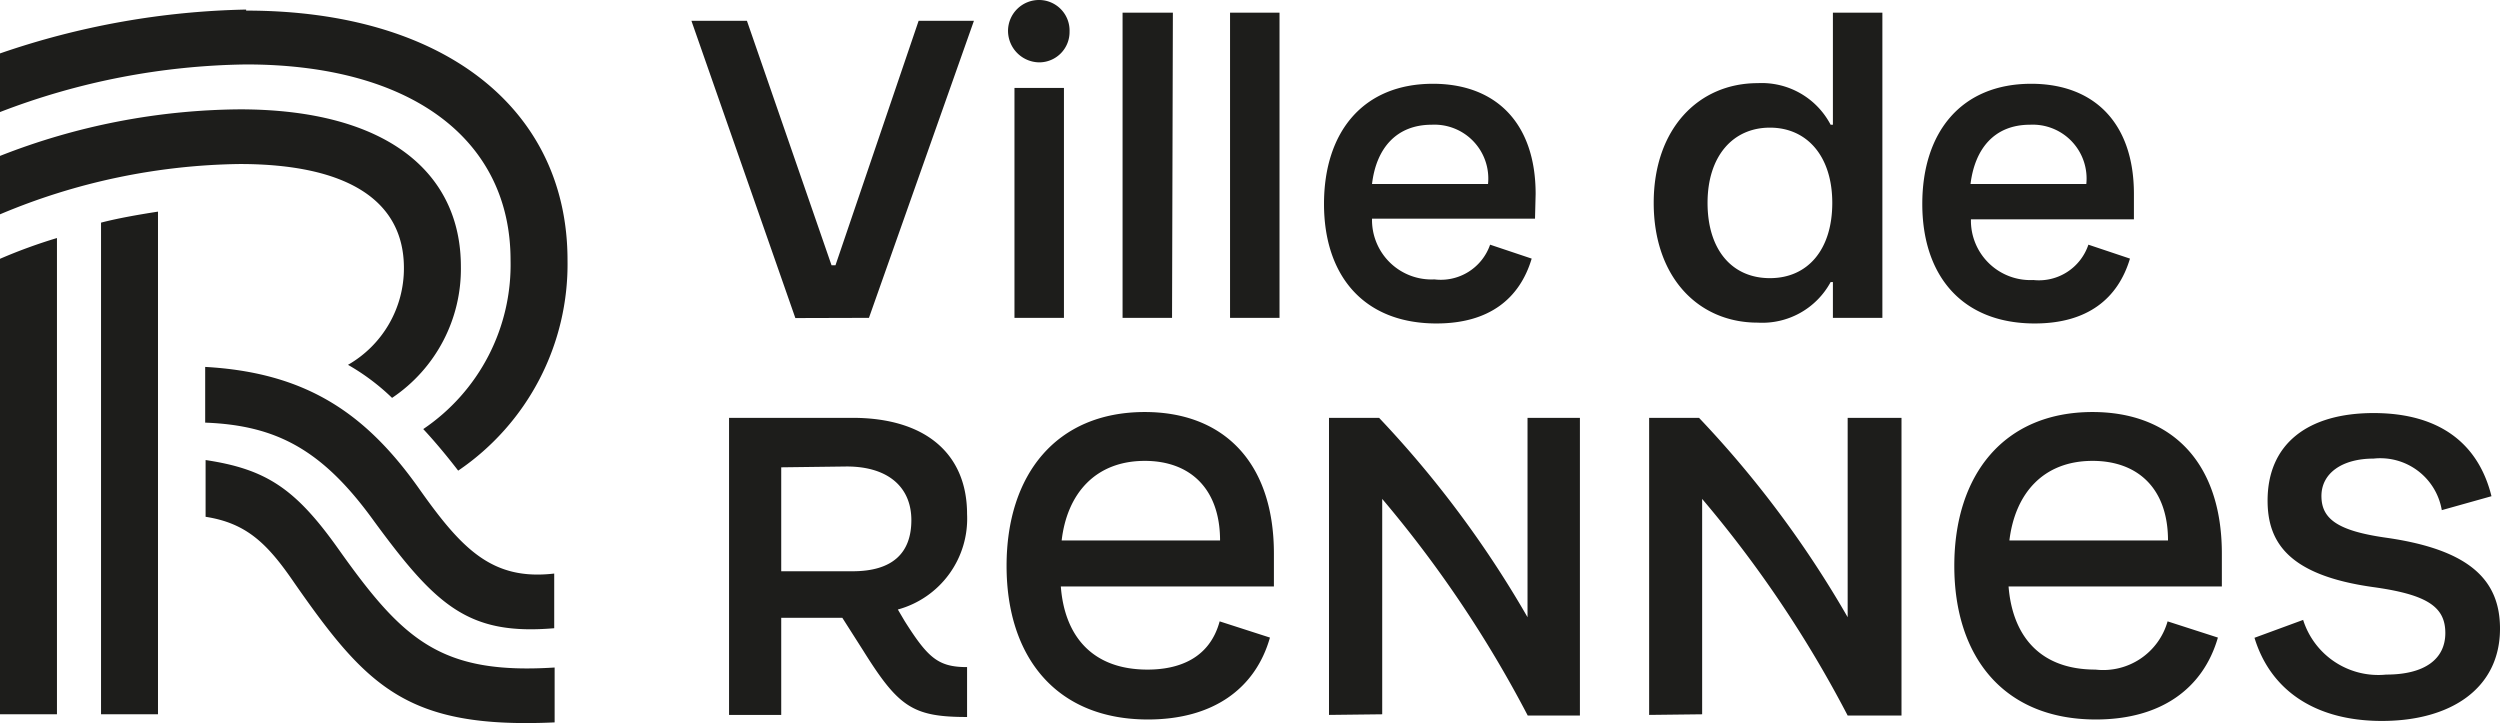 <svg xmlns="http://www.w3.org/2000/svg" viewBox="0 0 120.26 34.79"><defs><style>.cls-1{fill:#1d1d1b;}</style></defs><g id="Calque_2" data-name="Calque 2"><g id="Ville_de_RENNES" data-name="Ville de RENNES"><path class="cls-1" d="M97.65,6a2.59,2.59,0,0,1,2.71,2.85H94.79C95,7.15,95.94,6,97.65,6m5,3.33c0-3.43-1.93-5.3-4.94-5.3-3.37,0-5.24,2.33-5.24,5.78s1.91,5.75,5.41,5.75c2.52,0,4-1.18,4.58-3.12l-2-.67a2.51,2.51,0,0,1-2.65,1.7,2.86,2.86,0,0,1-3-2.92h7.84ZM85.14,13.38c-1.83,0-3-1.37-3-3.62s1.22-3.62,3-3.62,3,1.37,3,3.62-1.18,3.62-3,3.62m-.59,2.14a3.74,3.74,0,0,0,3.51-1.95h.11v1.72h2.38V.61H88.17V6h-.11A3.74,3.74,0,0,0,84.55,4c-2.84,0-5,2.19-5,5.76s2.14,5.76,5,5.76M68.87,6a2.59,2.59,0,0,1,2.71,2.85H66C66.2,7.15,67.16,6,68.87,6m5,3.33c0-3.43-1.93-5.3-4.94-5.3-3.37,0-5.24,2.33-5.24,5.78s1.91,5.75,5.41,5.75c2.52,0,4-1.18,4.58-3.12l-2-.67A2.51,2.51,0,0,1,69,13.44a2.86,2.86,0,0,1-3-2.92h7.84ZM61.55.61H59.17V15.29h2.38Zm-5.13,0H54V15.29h2.38ZM51.18,4.23H48.8V15.29h2.38ZM50,3a1.46,1.46,0,0,0,1.45-1.48A1.47,1.47,0,0,0,50,0a1.49,1.49,0,0,0-1.51,1.47A1.52,1.52,0,0,0,50,3M41.8,15.29,46.85,1H44.19l-4,11.76H40L35.93,1H33.26l5,14.3Z"/><path class="cls-1" d="M108.45,30.68c.74,2.44,2.82,4,6.13,4s5.68-1.56,5.68-4.44c0-2.34-1.46-3.81-5.52-4.38-2.29-.33-3.07-.9-3.07-2s1-1.8,2.51-1.8a3,3,0,0,1,3.28,2.48l2.39-.67c-.63-2.55-2.52-4-5.67-4s-5.1,1.47-5.1,4.21c0,2,1,3.59,5.07,4.16,2.61.36,3.48.95,3.48,2.21s-1,2-2.84,2a3.79,3.79,0,0,1-4-2.63ZM96.66,26c.27-2.25,1.62-3.83,4-3.83,2.18,0,3.63,1.33,3.63,3.83Zm10.22.63c0-4.41-2.44-6.81-6.22-6.81-4.25,0-6.65,3-6.65,7.4s2.4,7.39,6.81,7.39c3.12,0,5.16-1.48,5.87-3.94l-2.42-.78a3.22,3.22,0,0,1-3.47,2.32c-2.75,0-4-1.71-4.18-4h10.26Zm-25,7.73V24a56.18,56.18,0,0,1,7,10.42h2.59V20.1H88.88v9.59a50.25,50.25,0,0,0-7.15-9.59h-2.4V34.39Zm-15.39,0V24a56.68,56.68,0,0,1,7,10.42H76V20.1H73.48v9.59a50.62,50.62,0,0,0-7.14-9.59H63.93V34.39ZM51.07,26c.26-2.25,1.62-3.83,4-3.83,2.17,0,3.62,1.33,3.62,3.83Zm10.21.63c0-4.41-2.44-6.81-6.21-6.81-4.25,0-6.65,3-6.65,7.4s2.4,7.39,6.8,7.39c3.13,0,5.17-1.48,5.87-3.94l-2.42-.78c-.49,1.81-2,2.32-3.47,2.32-2.74,0-4-1.71-4.17-4H61.28ZM40.73,22.44c2,0,3.11,1,3.11,2.58s-.9,2.46-2.83,2.46H37.58v-5Zm2.46,6.88a4.53,4.53,0,0,0,3.33-4.59c0-2.9-2-4.63-5.51-4.63H35.07V34.39h2.51V29.72h2.94l1,1.57c1.7,2.72,2.38,3.2,5,3.2v-2.4c-1.39,0-1.88-.44-3-2.21Z"/><path class="cls-1" d="M16.3,26.44c-2.08-2.94-3.49-3.87-6.41-4.31v2.73c2,.31,3,1.32,4.29,3.21,3.49,5,5.43,7,12.5,6.68V32.11c-5.48.35-7.29-1.32-10.38-5.67M18,25.08c3,4.09,4.55,5.49,8.66,5.14V27.59c-3,.35-4.46-1.19-6.54-4.14-2.56-3.6-5.43-5.53-10.25-5.8v2.68c3.45.13,5.66,1.32,8.13,4.75M0,34.36H2.74V11.45a25.26,25.26,0,0,0-2.74,1ZM7.6,10.18c-.84.13-1.9.31-2.74.53V34.36H7.6Zm14.57,2.64c0-4.53-3.58-7.56-10.64-7.56A32.13,32.13,0,0,0,0,7.5v2.81A30.63,30.63,0,0,1,11.53,7.89c5.12,0,7.9,1.72,7.9,5a5.35,5.35,0,0,1-2.69,4.66,10.59,10.59,0,0,1,2.12,1.59,7.47,7.47,0,0,0,3.31-6.33M11.84.46A38.58,38.58,0,0,0,0,2.57V5.39A34.09,34.09,0,0,1,11.84,3.1c8,0,12.72,3.65,12.72,9.41a9.54,9.54,0,0,1-4.2,8.13c.58.62,1.19,1.36,1.68,2A12,12,0,0,0,27.3,12.51c0-7.25-5.92-12-15.46-12"/></g></g></svg>